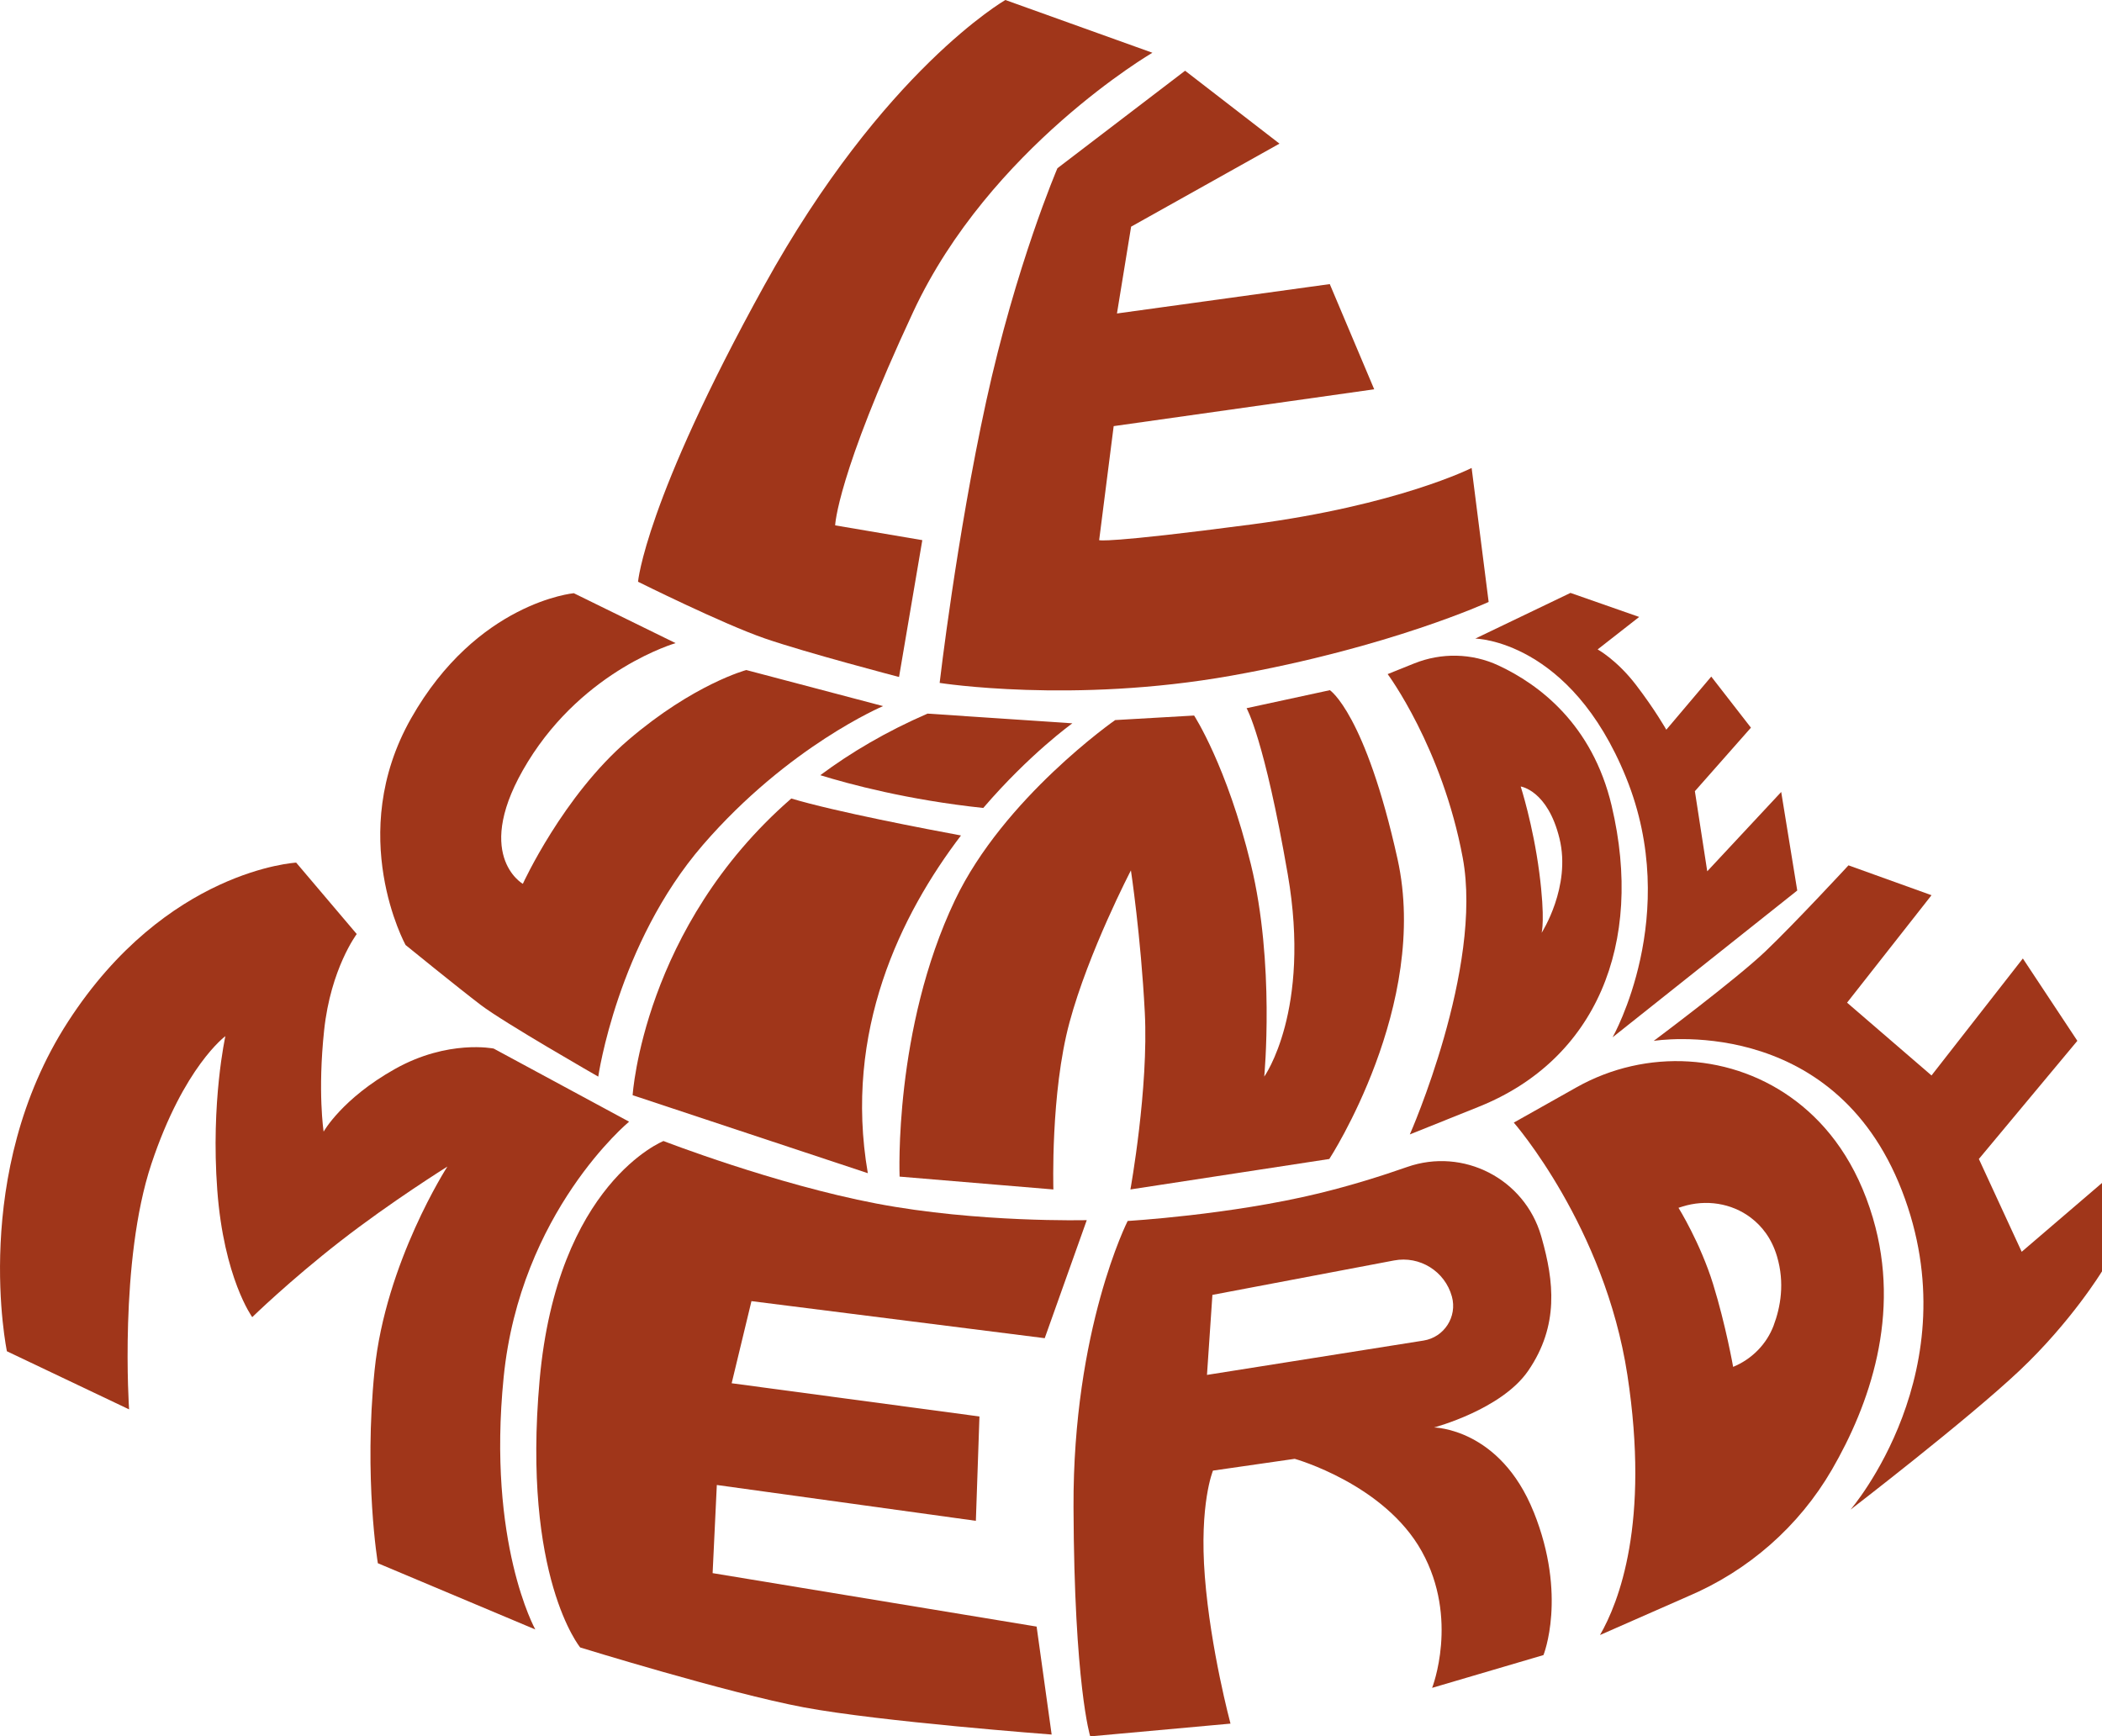 <?xml version="1.0" encoding="UTF-8" standalone="yes"?>
<svg id="Capa_1" data-name="Capa 1" xmlns="http://www.w3.org/2000/svg" version="1.1" viewBox="0 0 1049.85 867.37">
  <defs>
    <style>
      .cls-1 {
        fill: #1d1d1b;
      }

      .cls-1, .cls-2 {
        stroke-width: 0px;
      }

      .cls-2 {
        fill: #a0361a;
      }
    </style>
  </defs>
  <path class="cls-2" d="M188.72,780.86s-7.09-42.29-1.64-96.3c5.46-54.01,36.37-101.83,36.37-101.83,0,0-28.14,17.56-53.53,37.33-25.39,19.77-43.94,37.89-43.94,37.89,0,0-14.21-19.53-17.47-63.56-3.26-44.03,4.06-76.81,4.06-76.81,0,0-20.75,15.15-36.95,63.79-16.2,48.64-11.15,122.65-11.15,122.65l-61.02-29.03s-18.58-88.72,30.54-164.66c49.12-75.94,113.93-79.43,113.93-79.43l30.25,35.68s-12.98,17.18-16.28,48.01c-3.3,30.82-.26,50.69-.26,50.69,0,0,9.18-16.48,35.68-31.33,26.51-14.85,49.26-10.16,49.26-10.16l67.63,36.52s-54.39,44.94-62.66,127.7c-8.28,82.76,15.81,125.95,15.81,125.95l-78.63-33.08Z"/>
  <path class="cls-2" d="M289.8,822.97s-29.1-35.17-20.29-133.58c8.81-98.41,61.87-119.42,61.87-119.42,0,0,55.61,21.56,106.32,31.23,50.71,9.68,105.09,8.29,105.09,8.29l-21,58.97-146.47-18.51-9.89,41.02,123.76,16.6-1.79,52.12-129.38-17.9-2.1,44.03,161.82,26.7,7.51,53.93s-85.86-6.46-123.85-13.6c-37.98-7.14-111.61-29.9-111.61-29.9Z"/>
  <path class="cls-1" d="M548.22,737.48"/>
  <path class="cls-1" d="M788.8,686.74"/>
  <path class="cls-2" d="M924.27,754.07s60.31-69.83,25.66-159.29c-34.65-89.46-123.98-74.83-123.98-74.83,0,0,41.04-30.66,55.79-44.72,14.75-14.06,41.49-42.97,41.49-42.97l41.47,14.92-42.18,53.68,42.18,36.36,45.62-58.43,27.22,41.13-49.19,59.02,21.39,46.36,40.11-34.38v44.14s-15.27,25.14-41.29,49.68c-26.02,24.55-84.28,69.34-84.28,69.34Z"/>
  <path class="cls-2" d="M298.81,537.81s-47.02-26.91-58.71-35.82c-11.69-8.91-37.54-29.94-37.54-29.94,0,0-30.2-55.02,2.73-113.16,32.93-58.14,81.3-62.57,81.3-62.57l50.85,24.94s-45.31,12.94-73.77,59.22c-28.46,46.29-2.54,61.02-2.54,61.02,0,0,20.03-43.91,52.7-71.87,32.67-27.96,58.91-34.93,58.91-34.93l68.32,18.02s-47.23,19.89-89.99,69.34c-42.76,49.45-52.27,115.75-52.27,115.75Z"/>
  <path class="cls-2" d="M564.59,594.16s9.15-50.5,7.18-88.52c-1.97-38.01-6.93-70.86-6.93-70.86,0,0-21.15,40.63-30.68,75.96-9.53,35.33-8.04,83.43-8.04,83.43l-76.81-6.42s-3.06-73.63,27.65-138.1c24.36-51.15,80.01-89.95,80.01-89.95l39.43-2.27s16.32,24.98,28.37,74.38c12.05,49.4,6.66,105.98,6.66,105.98,0,0,23.53-32.88,11.76-100.95-11.76-68.07-20.58-83.08-20.58-83.08l41.6-9s17.66,11.57,33.8,84.38c16.14,72.81-34.08,149.8-34.08,149.8l-99.35,15.22Z"/>
  <path class="cls-2" d="M805.42,518.15s34.63-60.91,6.75-129.71c-27.87-68.8-75.33-69.45-75.33-69.45l47.54-22.82,34.31,12.01-20.74,16.22s9.62,5.27,19.17,17.75,15.12,22.36,15.12,22.36l22.45-26.54,19.82,25.52-28,31.73,6.18,40.01,36.94-39.62,8.01,49.22-92.22,73.32Z"/>
  <path class="cls-2" d="M766.01,755.3c-16.83-41.94-49.8-42.24-49.8-42.24,0,0,33.7-8.9,47.03-28.29,15.6-22.7,12.8-44.99,6.8-66.26-.11-.38-.21-.75-.32-1.13-8.3-28.55-38.86-44.28-66.92-34.44-12.74,4.47-27.91,9.23-44.1,13.17-44.51,10.81-95.48,13.79-95.48,13.79,0,0-27.38,53.95-27.05,142.93.33,88.97,8.34,114.53,8.34,114.53l70.07-6.37s-9.96-36.97-12.81-73.38c-2.86-36.41,4.06-53.01,4.06-53.01l40.82-5.88s44.78,12.53,63.48,46.25c18.7,33.72,5.15,68.16,5.15,68.16l55.61-16.38s11.97-29.52-4.86-71.46ZM602.83,686.8l2.71-39.97,90.71-17.2c12.86-2.44,25.43,5.4,28.9,18.02h0c2.78,10.09-3.84,20.36-14.18,22l-108.14,17.15Z"/>
  <path class="cls-2" d="M935.48,608.58c-8.19-27.79-22.34-46.17-38.13-58.29-31.71-24.34-75.14-26.74-109.98-7.13l-31.3,17.61s45.39,51.93,56.73,126.03c11.33,74.1-4.3,113.65-13.68,129.94l43.81-19.27c30.23-12.78,55.57-34.96,72.03-63.35,18.66-32.21,34.71-77.34,20.51-125.54ZM885.88,662.06c-3.54,9.43-10.95,16.89-20.26,20.73,0,0-3.64-20.72-9.99-41.29-6.35-20.57-17.3-38.17-17.3-38.17l2-.63c11.63-3.65,24.46-1.78,34.16,5.6,5.43,4.12,10.36,10.24,13.04,19.29,3.96,13.32,1.74,25.44-1.66,34.47Z"/>
  <path class="cls-2" d="M804.97,402.58c-9.66-40.86-36.36-60.74-56.55-70.16-13.27-6.19-28.54-6.47-42.12-1.01l-13.23,5.32s27.23,36.59,37.5,91.75c10.27,55.15-26.43,138.2-26.43,138.2l34.61-13.9c58.18-23.37,82.53-81.18,66.21-150.2ZM769.96,465.98s1.92-6.55-1.18-30.28c-3.1-23.73-9.26-42.82-9.26-42.82,0,0,13.46,1.82,19.37,25.96,5.91,24.15-8.93,47.14-8.93,47.14Z"/>
  <path class="cls-2" d="M460.65,269.82l-11.62,68.35s-45.97-12-66.98-19.24c-21.01-7.23-63.38-28.33-63.38-28.33,0,0,3.4-40.01,62.96-147.84C441.17,34.93,502.14,0,502.14,0l73.43,26.35s-81.21,47.43-119.42,129.34c-38.21,81.91-39.03,106.74-39.03,106.74"/>
  <path class="cls-2" d="M469.31,341.13s8.38-72.45,23.24-140.63c14.86-68.19,35.59-116.47,35.59-116.47l63.76-48.7,47.14,36.42-74.1,41.47-7.07,43.37,106.29-14.68,22.19,52.55-130.12,18.4-7.25,56.96s2.81,1.79,76.09-7.85,109.94-28.21,109.94-28.21l8.5,66.93s-49.34,22.73-128.57,36.83-145.63,3.61-145.63,3.61Z"/>
  <g>
    <path class="cls-2" d="M491.09,403.6c23.33-27.17,44.51-42.28,44.51-42.28l-72.35-4.85c-20.59,8.94-38.3,19.41-53.55,30.76,14.49,4.48,43.85,12.38,81.4,16.37Z"/>
    <path class="cls-2" d="M479.97,417.34c-16.84-3.12-62.85-11.89-84.75-18.47-73.97,64.33-79.25,148.21-79.25,148.21l117.47,38.96c-12.21-70.93,16.48-129.26,46.53-168.7Z"/>
  </g>
</svg>